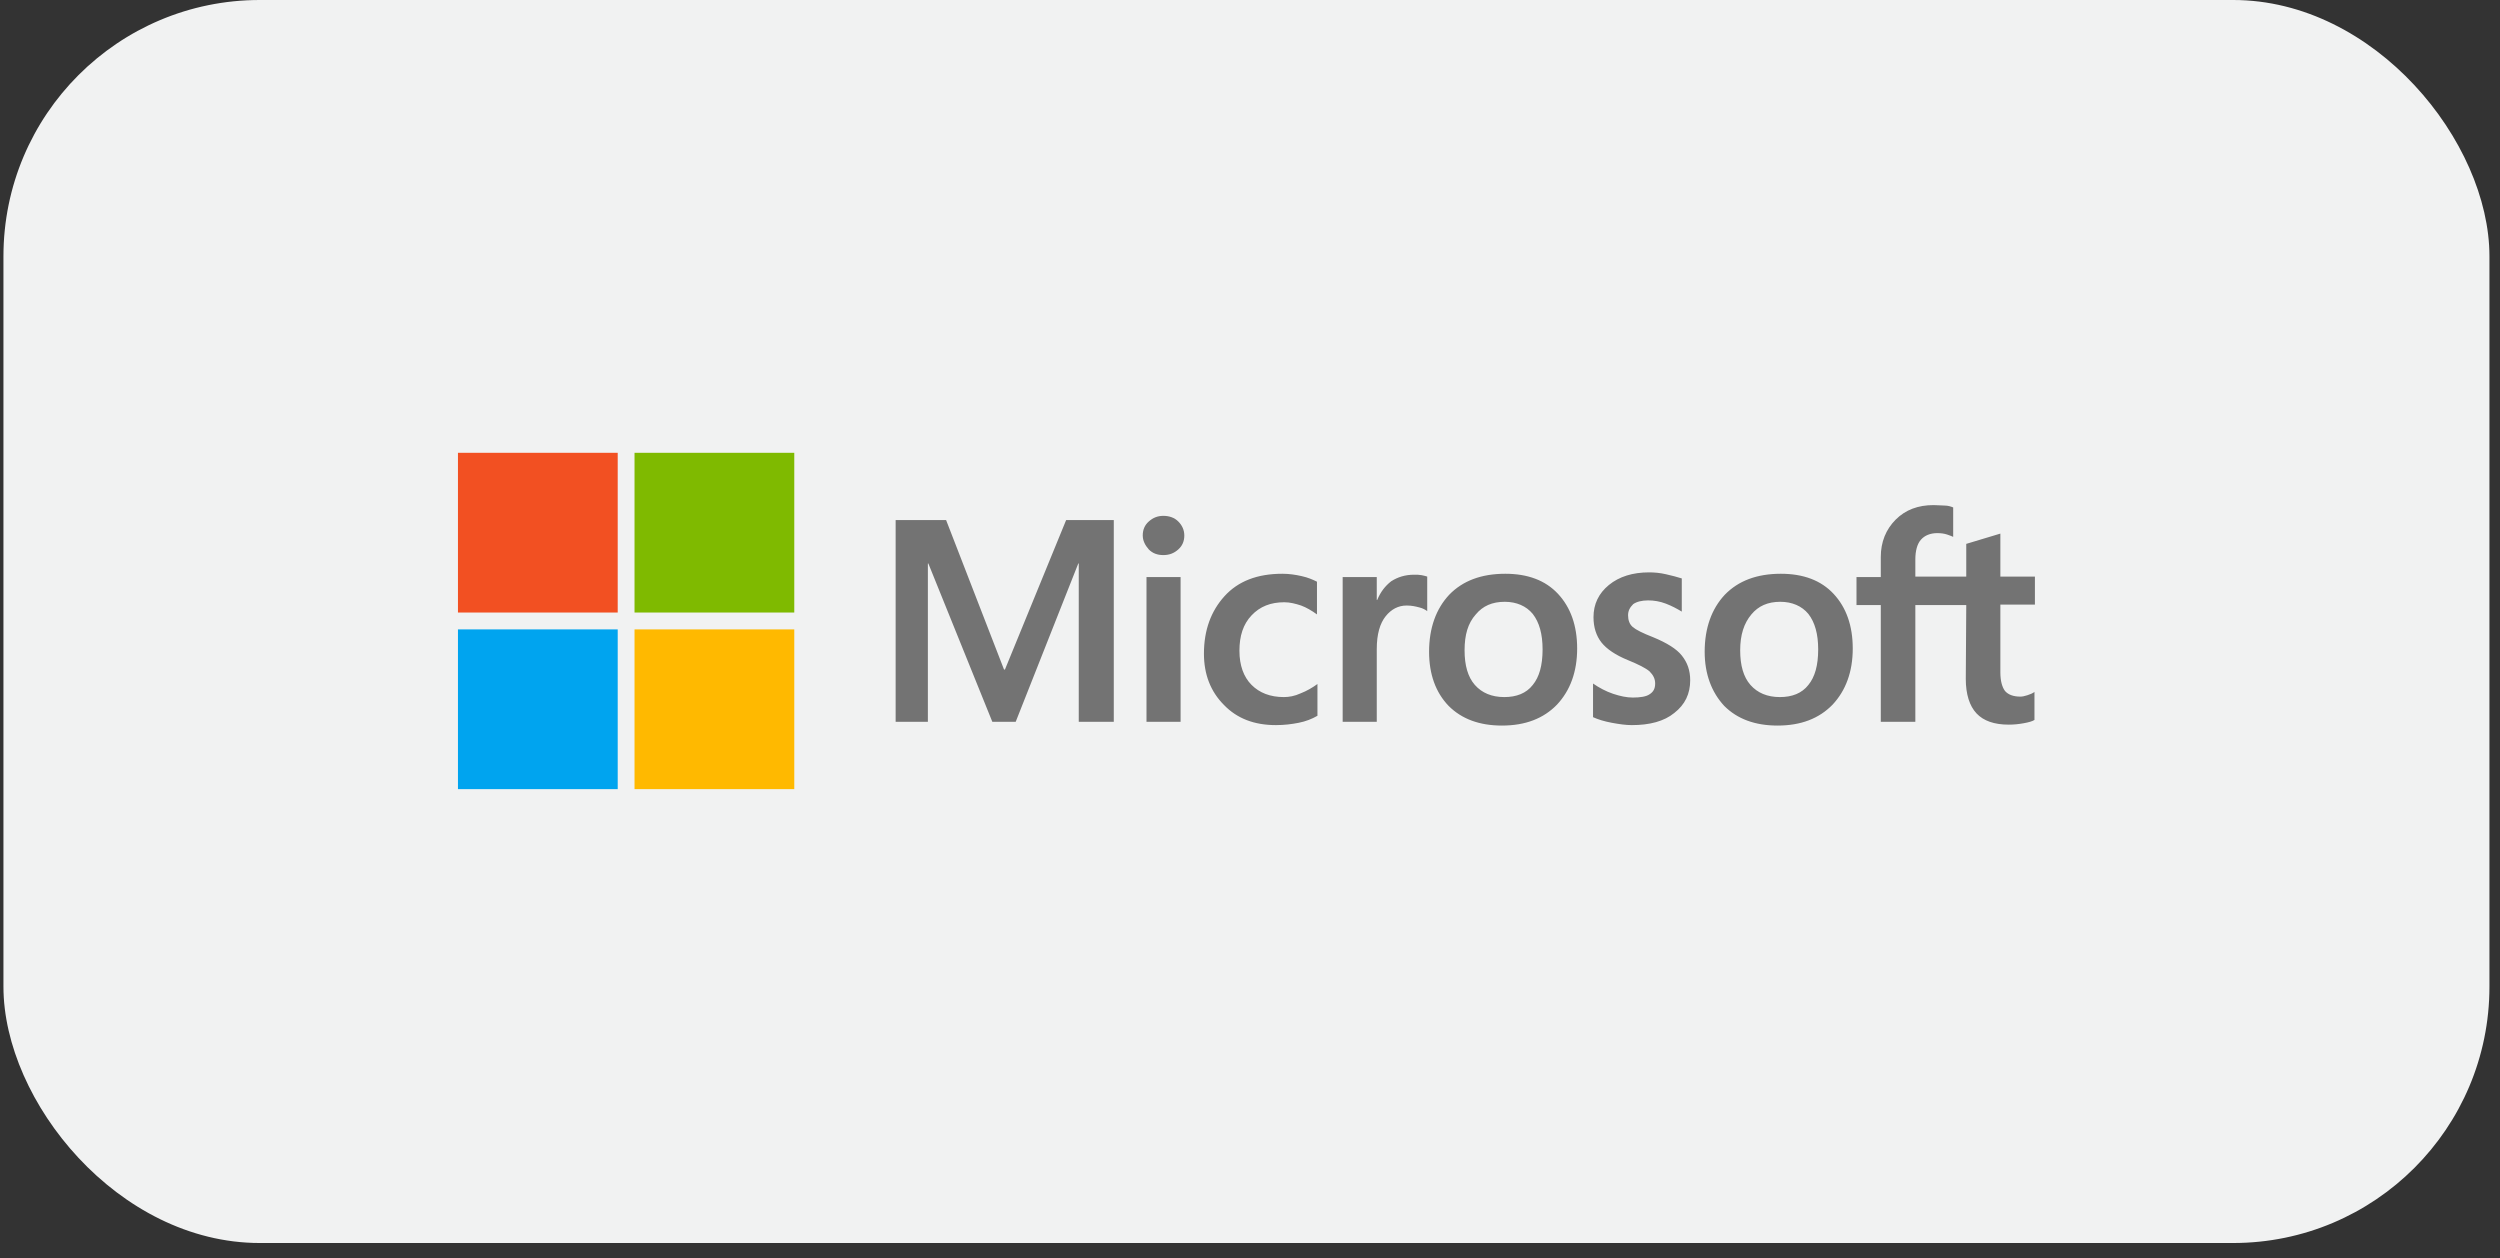 <svg xmlns="http://www.w3.org/2000/svg" width="153" height="77" viewBox="0 0 153 77" fill="none"><rect x="0" y="0" width="153" height="77" fill="#333333" stroke="none"/><rect x="0.211" width="152.143" height="76.072" rx="15.686" fill="#F1F2F2"></rect><g clip-path="url(#clip0_132_8895)"><path d="M68.164 31.827V44.176H66.02V34.486H65.991L62.16 44.176H60.731L56.815 34.486H56.786V44.176H54.813V31.827H57.901L61.446 40.975H61.503L65.248 31.827H68.164ZM69.936 32.77C69.936 32.427 70.05 32.141 70.308 31.913C70.565 31.684 70.851 31.57 71.194 31.57C71.566 31.57 71.88 31.684 72.109 31.913C72.337 32.141 72.48 32.427 72.48 32.77C72.48 33.113 72.366 33.399 72.109 33.628C71.851 33.857 71.566 33.971 71.194 33.971C70.822 33.971 70.536 33.857 70.308 33.628C70.079 33.371 69.936 33.085 69.936 32.77ZM72.252 35.315V44.176H70.165V35.315H72.252ZM78.569 42.661C78.884 42.661 79.227 42.604 79.598 42.433C79.97 42.29 80.313 42.09 80.628 41.861V43.805C80.284 44.005 79.913 44.148 79.484 44.234C79.055 44.319 78.598 44.377 78.083 44.377C76.768 44.377 75.711 43.976 74.91 43.147C74.081 42.318 73.681 41.261 73.681 40.003C73.681 38.573 74.11 37.401 74.939 36.487C75.768 35.572 76.94 35.114 78.484 35.114C78.884 35.114 79.284 35.172 79.656 35.257C80.056 35.343 80.37 35.486 80.599 35.6V37.602C80.284 37.373 79.942 37.173 79.627 37.058C79.284 36.944 78.941 36.858 78.598 36.858C77.769 36.858 77.111 37.115 76.597 37.659C76.082 38.202 75.853 38.916 75.853 39.831C75.853 40.718 76.111 41.432 76.597 41.918C77.083 42.404 77.74 42.661 78.569 42.661ZM86.545 35.172C86.717 35.172 86.86 35.172 87.002 35.2C87.145 35.229 87.26 35.257 87.346 35.286V37.401C87.231 37.316 87.088 37.23 86.86 37.173C86.631 37.115 86.402 37.058 86.088 37.058C85.573 37.058 85.144 37.287 84.801 37.716C84.458 38.145 84.258 38.802 84.258 39.717V44.176H82.171V35.315H84.258V36.715H84.287C84.487 36.229 84.773 35.858 85.144 35.572C85.545 35.315 86.002 35.172 86.545 35.172ZM87.46 39.888C87.46 38.431 87.889 37.258 88.689 36.401C89.518 35.543 90.662 35.114 92.12 35.114C93.492 35.114 94.578 35.515 95.35 36.344C96.122 37.173 96.522 38.288 96.522 39.688C96.522 41.118 96.093 42.261 95.293 43.119C94.464 43.976 93.349 44.405 91.919 44.405C90.547 44.405 89.461 44.005 88.66 43.205C87.86 42.376 87.46 41.261 87.46 39.888ZM89.632 39.803C89.632 40.718 89.833 41.432 90.261 41.918C90.69 42.404 91.291 42.661 92.062 42.661C92.806 42.661 93.406 42.433 93.806 41.918C94.206 41.432 94.406 40.718 94.406 39.745C94.406 38.802 94.206 38.087 93.806 37.573C93.406 37.087 92.806 36.83 92.091 36.83C91.319 36.83 90.747 37.087 90.319 37.602C89.833 38.145 89.632 38.859 89.632 39.803ZM99.638 37.659C99.638 37.944 99.724 38.202 99.924 38.373C100.124 38.545 100.524 38.745 101.182 39.002C102.011 39.345 102.611 39.717 102.925 40.117C103.269 40.546 103.44 41.032 103.44 41.632C103.44 42.461 103.126 43.119 102.468 43.633C101.839 44.148 100.953 44.377 99.867 44.377C99.495 44.377 99.095 44.319 98.637 44.234C98.18 44.148 97.808 44.034 97.494 43.891V41.832C97.866 42.09 98.294 42.318 98.723 42.461C99.152 42.604 99.552 42.69 99.924 42.69C100.381 42.69 100.753 42.633 100.953 42.49C101.182 42.347 101.296 42.147 101.296 41.832C101.296 41.547 101.182 41.318 100.953 41.089C100.724 40.889 100.267 40.66 99.638 40.403C98.866 40.089 98.323 39.717 98.008 39.317C97.694 38.916 97.522 38.402 97.522 37.773C97.522 36.973 97.837 36.315 98.466 35.8C99.095 35.286 99.924 35.029 100.924 35.029C101.239 35.029 101.582 35.057 101.954 35.143C102.325 35.229 102.668 35.315 102.925 35.4V37.43C102.64 37.258 102.325 37.087 101.954 36.944C101.582 36.801 101.21 36.744 100.867 36.744C100.467 36.744 100.153 36.83 99.952 36.973C99.752 37.173 99.638 37.373 99.638 37.659ZM104.326 39.888C104.326 38.431 104.755 37.258 105.555 36.401C106.385 35.543 107.528 35.114 108.986 35.114C110.358 35.114 111.444 35.515 112.216 36.344C112.988 37.173 113.388 38.288 113.388 39.688C113.388 41.118 112.96 42.261 112.159 43.119C111.33 43.976 110.215 44.405 108.786 44.405C107.414 44.405 106.327 44.005 105.527 43.205C104.755 42.376 104.326 41.261 104.326 39.888ZM106.499 39.803C106.499 40.718 106.699 41.432 107.128 41.918C107.557 42.404 108.157 42.661 108.929 42.661C109.672 42.661 110.272 42.433 110.673 41.918C111.073 41.432 111.273 40.718 111.273 39.745C111.273 38.802 111.073 38.087 110.673 37.573C110.272 37.087 109.672 36.83 108.957 36.83C108.185 36.83 107.614 37.087 107.185 37.602C106.728 38.145 106.499 38.859 106.499 39.803ZM120.335 37.03H117.219V44.176H115.104V37.03H113.617V35.315H115.104V34.085C115.104 33.17 115.418 32.399 116.018 31.798C116.619 31.198 117.391 30.912 118.334 30.912C118.591 30.912 118.82 30.941 119.02 30.941C119.22 30.941 119.392 30.998 119.535 31.055V32.856C119.477 32.827 119.334 32.77 119.163 32.713C118.991 32.656 118.791 32.627 118.563 32.627C118.134 32.627 117.791 32.77 117.562 33.028C117.333 33.285 117.219 33.714 117.219 34.228V35.286H120.335V33.285L122.422 32.656V35.286H124.537V37.001H122.422V41.146C122.422 41.689 122.536 42.061 122.708 42.29C122.908 42.518 123.222 42.633 123.651 42.633C123.765 42.633 123.908 42.604 124.08 42.547C124.251 42.49 124.394 42.433 124.509 42.347V44.062C124.366 44.148 124.166 44.205 123.851 44.262C123.537 44.319 123.251 44.348 122.936 44.348C122.05 44.348 121.393 44.119 120.964 43.662C120.535 43.205 120.306 42.49 120.306 41.547L120.335 37.03Z" fill="#737373"></path><path d="M37.804 27.711H28.027V37.488H37.804V27.711Z" fill="#F25022"></path><path d="M48.61 27.711H38.833V37.488H48.61V27.711Z" fill="#7FBA00"></path><path d="M37.804 38.518H28.027V48.294H37.804V38.518Z" fill="#00A4EF"></path><path d="M48.61 38.518H38.833V48.294H48.61V38.518Z" fill="#FFB900"></path></g><defs><clipPath id="clip0_132_8895"><rect width="96.51" height="20.583" fill="white" transform="translate(28.027 27.711)"></rect></clipPath></defs></svg>